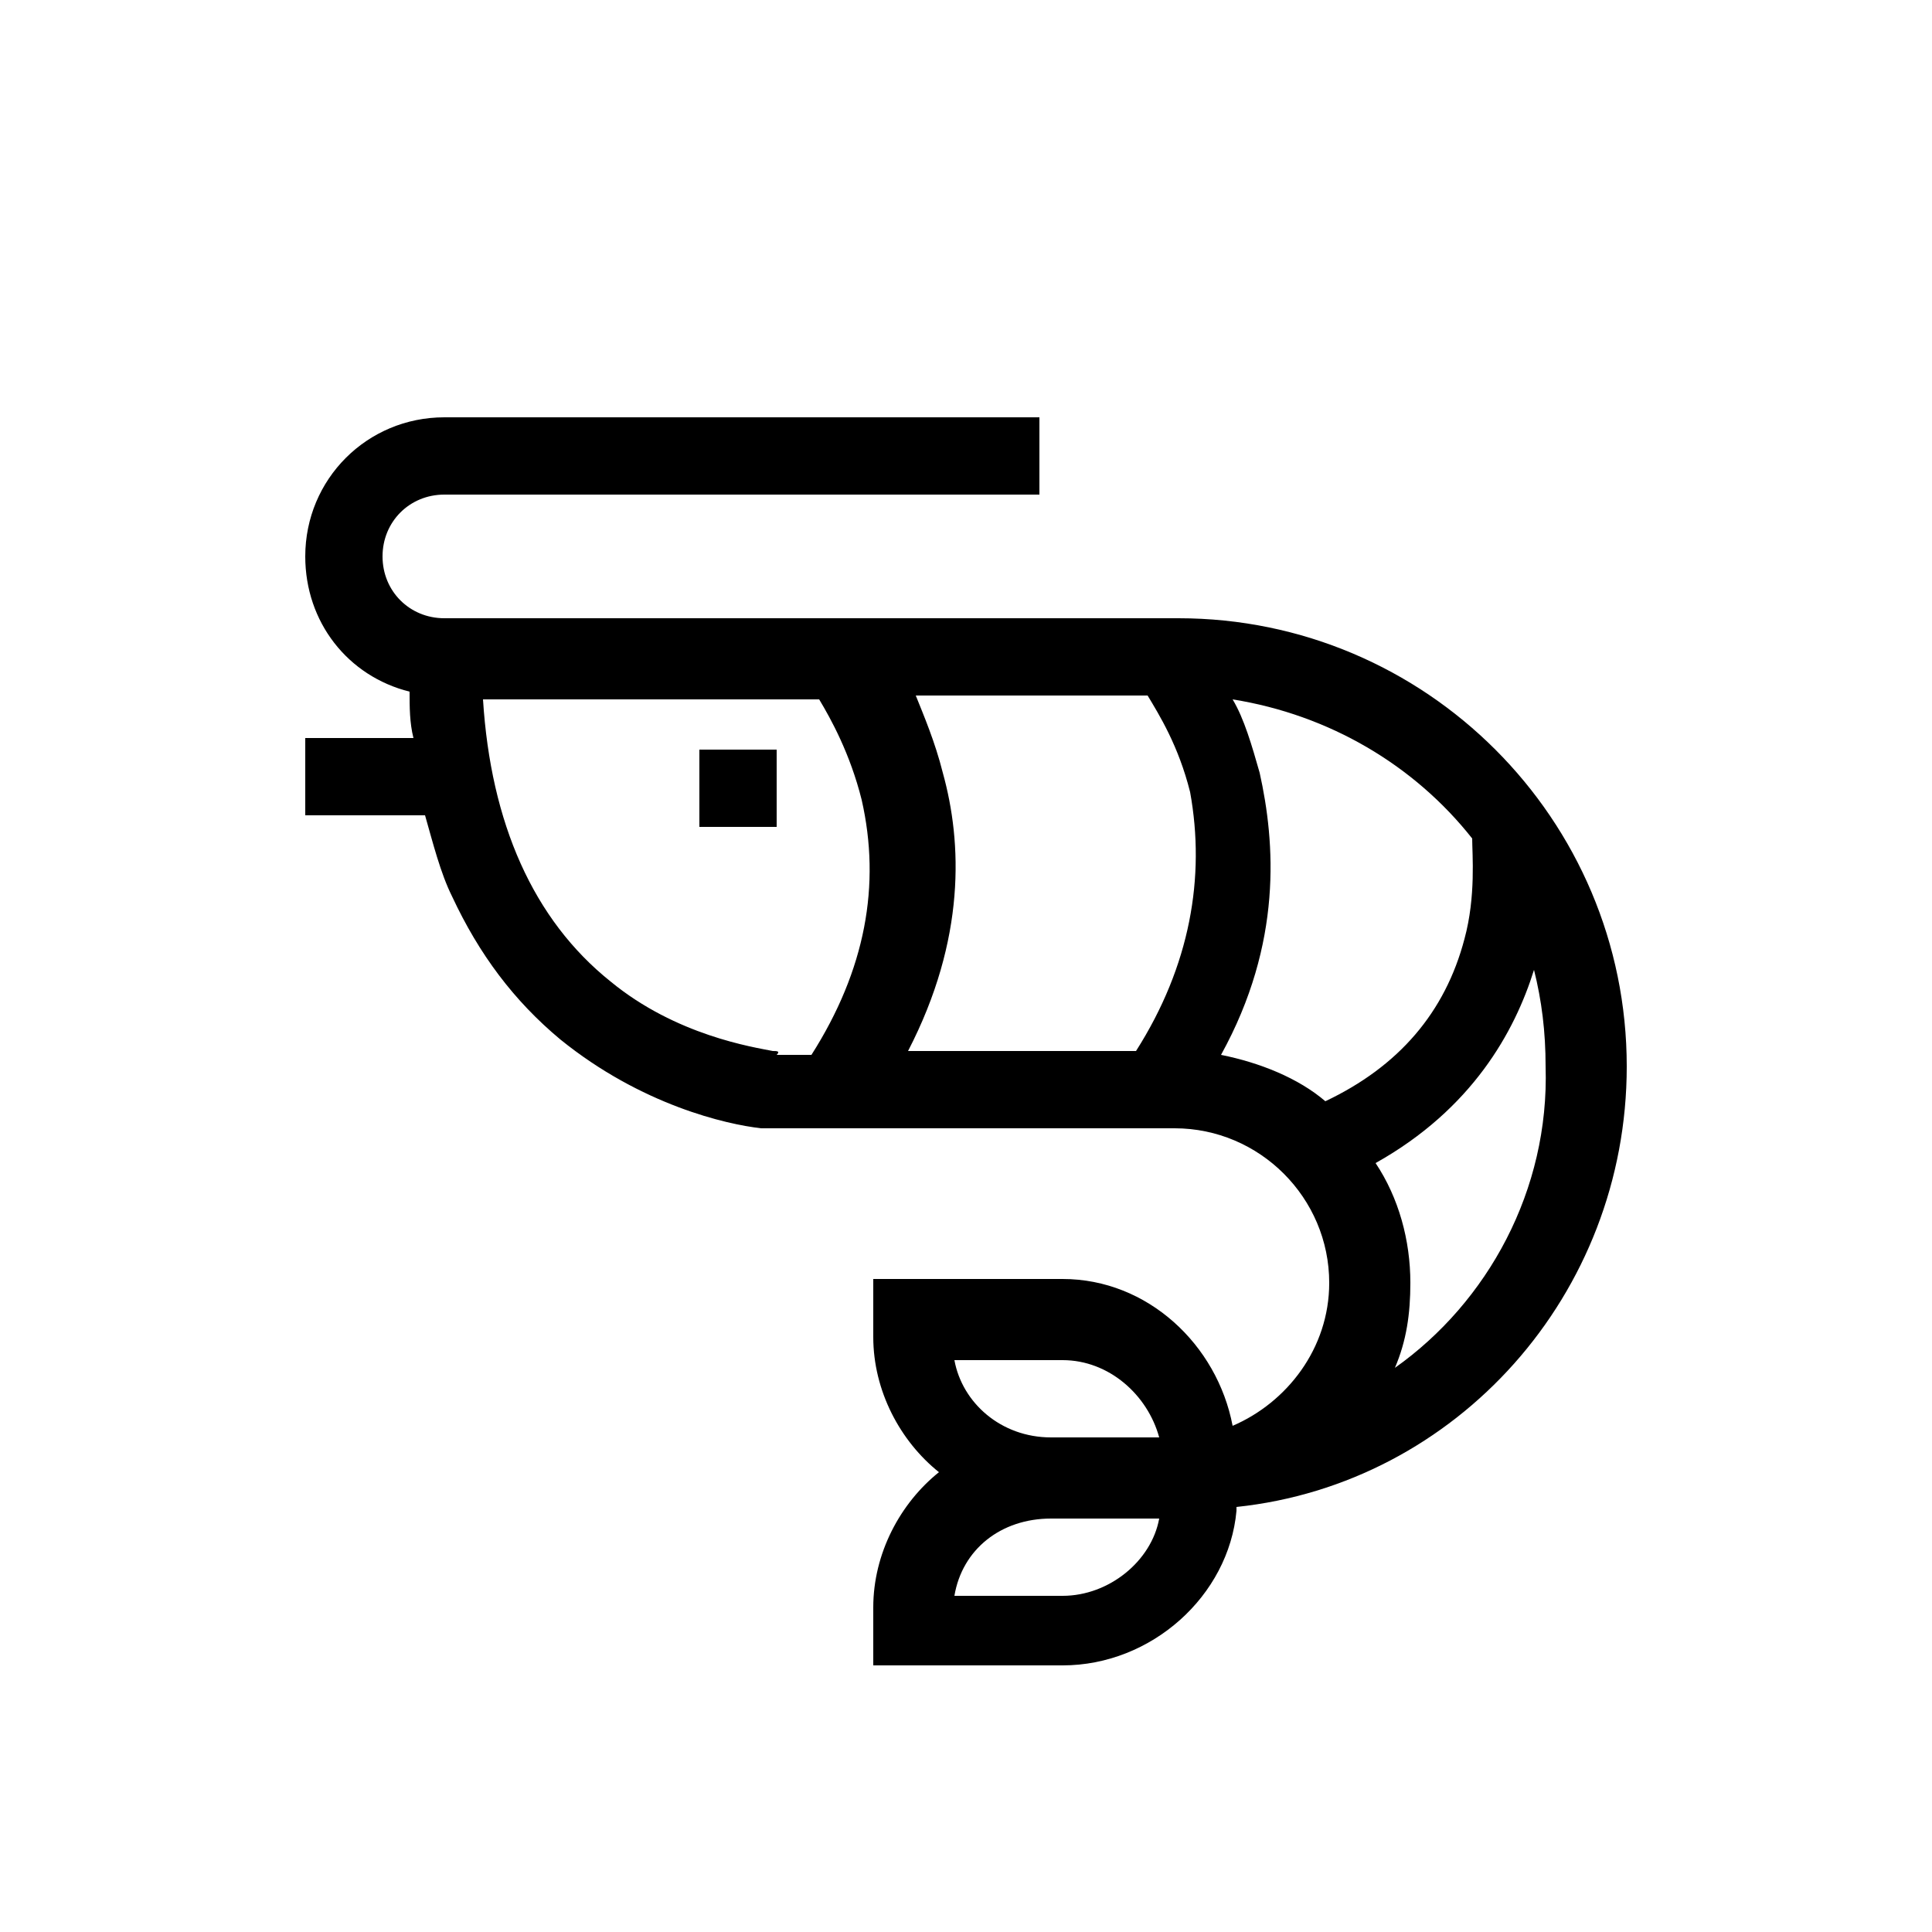 <?xml version="1.0" encoding="utf-8"?>
<!-- Generator: Adobe Illustrator 19.0.0, SVG Export Plug-In . SVG Version: 6.00 Build 0)  -->
<svg version="1.0" id="Capa_1" xmlns="http://www.w3.org/2000/svg" xmlns:xlink="http://www.w3.org/1999/xlink" x="0px" y="0px"
	 viewBox="0 0 50 50" style="enable-background:new 0 0 50 50;" xml:space="preserve">
<style type="text/css">
	.st0{fill:#000000;}
</style>
<g id="XMLID_213_">
	<path id="XMLID_215_" class="st0" d="M42.1,27.6c0-6.4-5.2-11.6-11.6-11.6h-19c-0.9,0-1.6-0.7-1.6-1.6c0-0.9,0.7-1.6,1.6-1.6h15.4
		v-2H11.5c-2,0-3.6,1.6-3.6,3.6c0,1.7,1.1,3.1,2.7,3.5c0,0.4,0,0.8,0.1,1.2H7.9v2H11c0.2,0.7,0.4,1.5,0.7,2.1
		c0.7,1.5,1.6,2.7,2.8,3.7c2.1,1.7,4.3,2.2,5.2,2.3c0.2,0,0.3,0,0.3,0l0,0h10.4c2.2,0,4,1.8,4,4c0,1.7-1.1,3.1-2.5,3.7
		c-0.4-2.1-2.2-3.8-4.4-3.8h-4.9v1.5c0,1.4,0.7,2.7,1.7,3.5c-1,0.8-1.7,2.1-1.7,3.5v1.5h4.9c2.3,0,4.3-1.8,4.5-4h0v-0.1
		C37.7,38.4,42.1,33.5,42.1,27.6L42.1,27.6z M24.7,35.2h2.8c1.2,0,2.2,0.9,2.5,2h-2.8C25.9,37.2,24.9,36.3,24.7,35.2L24.7,35.2z
		 M27.5,41.3h-2.8c0.2-1.2,1.2-2,2.5-2H30C29.8,40.4,28.7,41.3,27.5,41.3L27.5,41.3z M29.4,27.2h-5.9c1.5-2.9,1.4-5.4,0.9-7.2
		c-0.2-0.8-0.5-1.5-0.7-2h6c0.3,0.5,0.8,1.3,1.1,2.5C31.2,22.7,30.8,25,29.4,27.2L29.4,27.2z M20,27.2c-0.5-0.1-2.5-0.4-4.2-1.8
		c-2-1.6-3.1-4.1-3.3-7.3h8.7c0.3,0.5,0.8,1.4,1.1,2.6c0.5,2.2,0.1,4.4-1.3,6.6h-0.9C20.2,27.2,20.1,27.2,20,27.2L20,27.2z
		 M31.6,27.3c1.6-2.9,1.4-5.5,1-7.3c-0.2-0.7-0.4-1.4-0.7-1.9c2.5,0.4,4.7,1.7,6.2,3.6c0,0.4,0.1,1.5-0.2,2.6
		c-0.5,1.9-1.7,3.3-3.6,4.2C33.6,27.9,32.6,27.5,31.6,27.3L31.6,27.3z M36.1,35.4c0.3-0.7,0.4-1.4,0.4-2.2c0-1.1-0.3-2.2-0.9-3.1
		c2.5-1.4,3.6-3.4,4.1-5c0.2,0.8,0.3,1.6,0.3,2.5C40.1,30.8,38.5,33.7,36.1,35.4L36.1,35.4z M36.1,35.4"/>
	<rect id="XMLID_194_" x="18.1" y="19.4" class="st0" width="2" height="2"/>
</g>
</svg>
